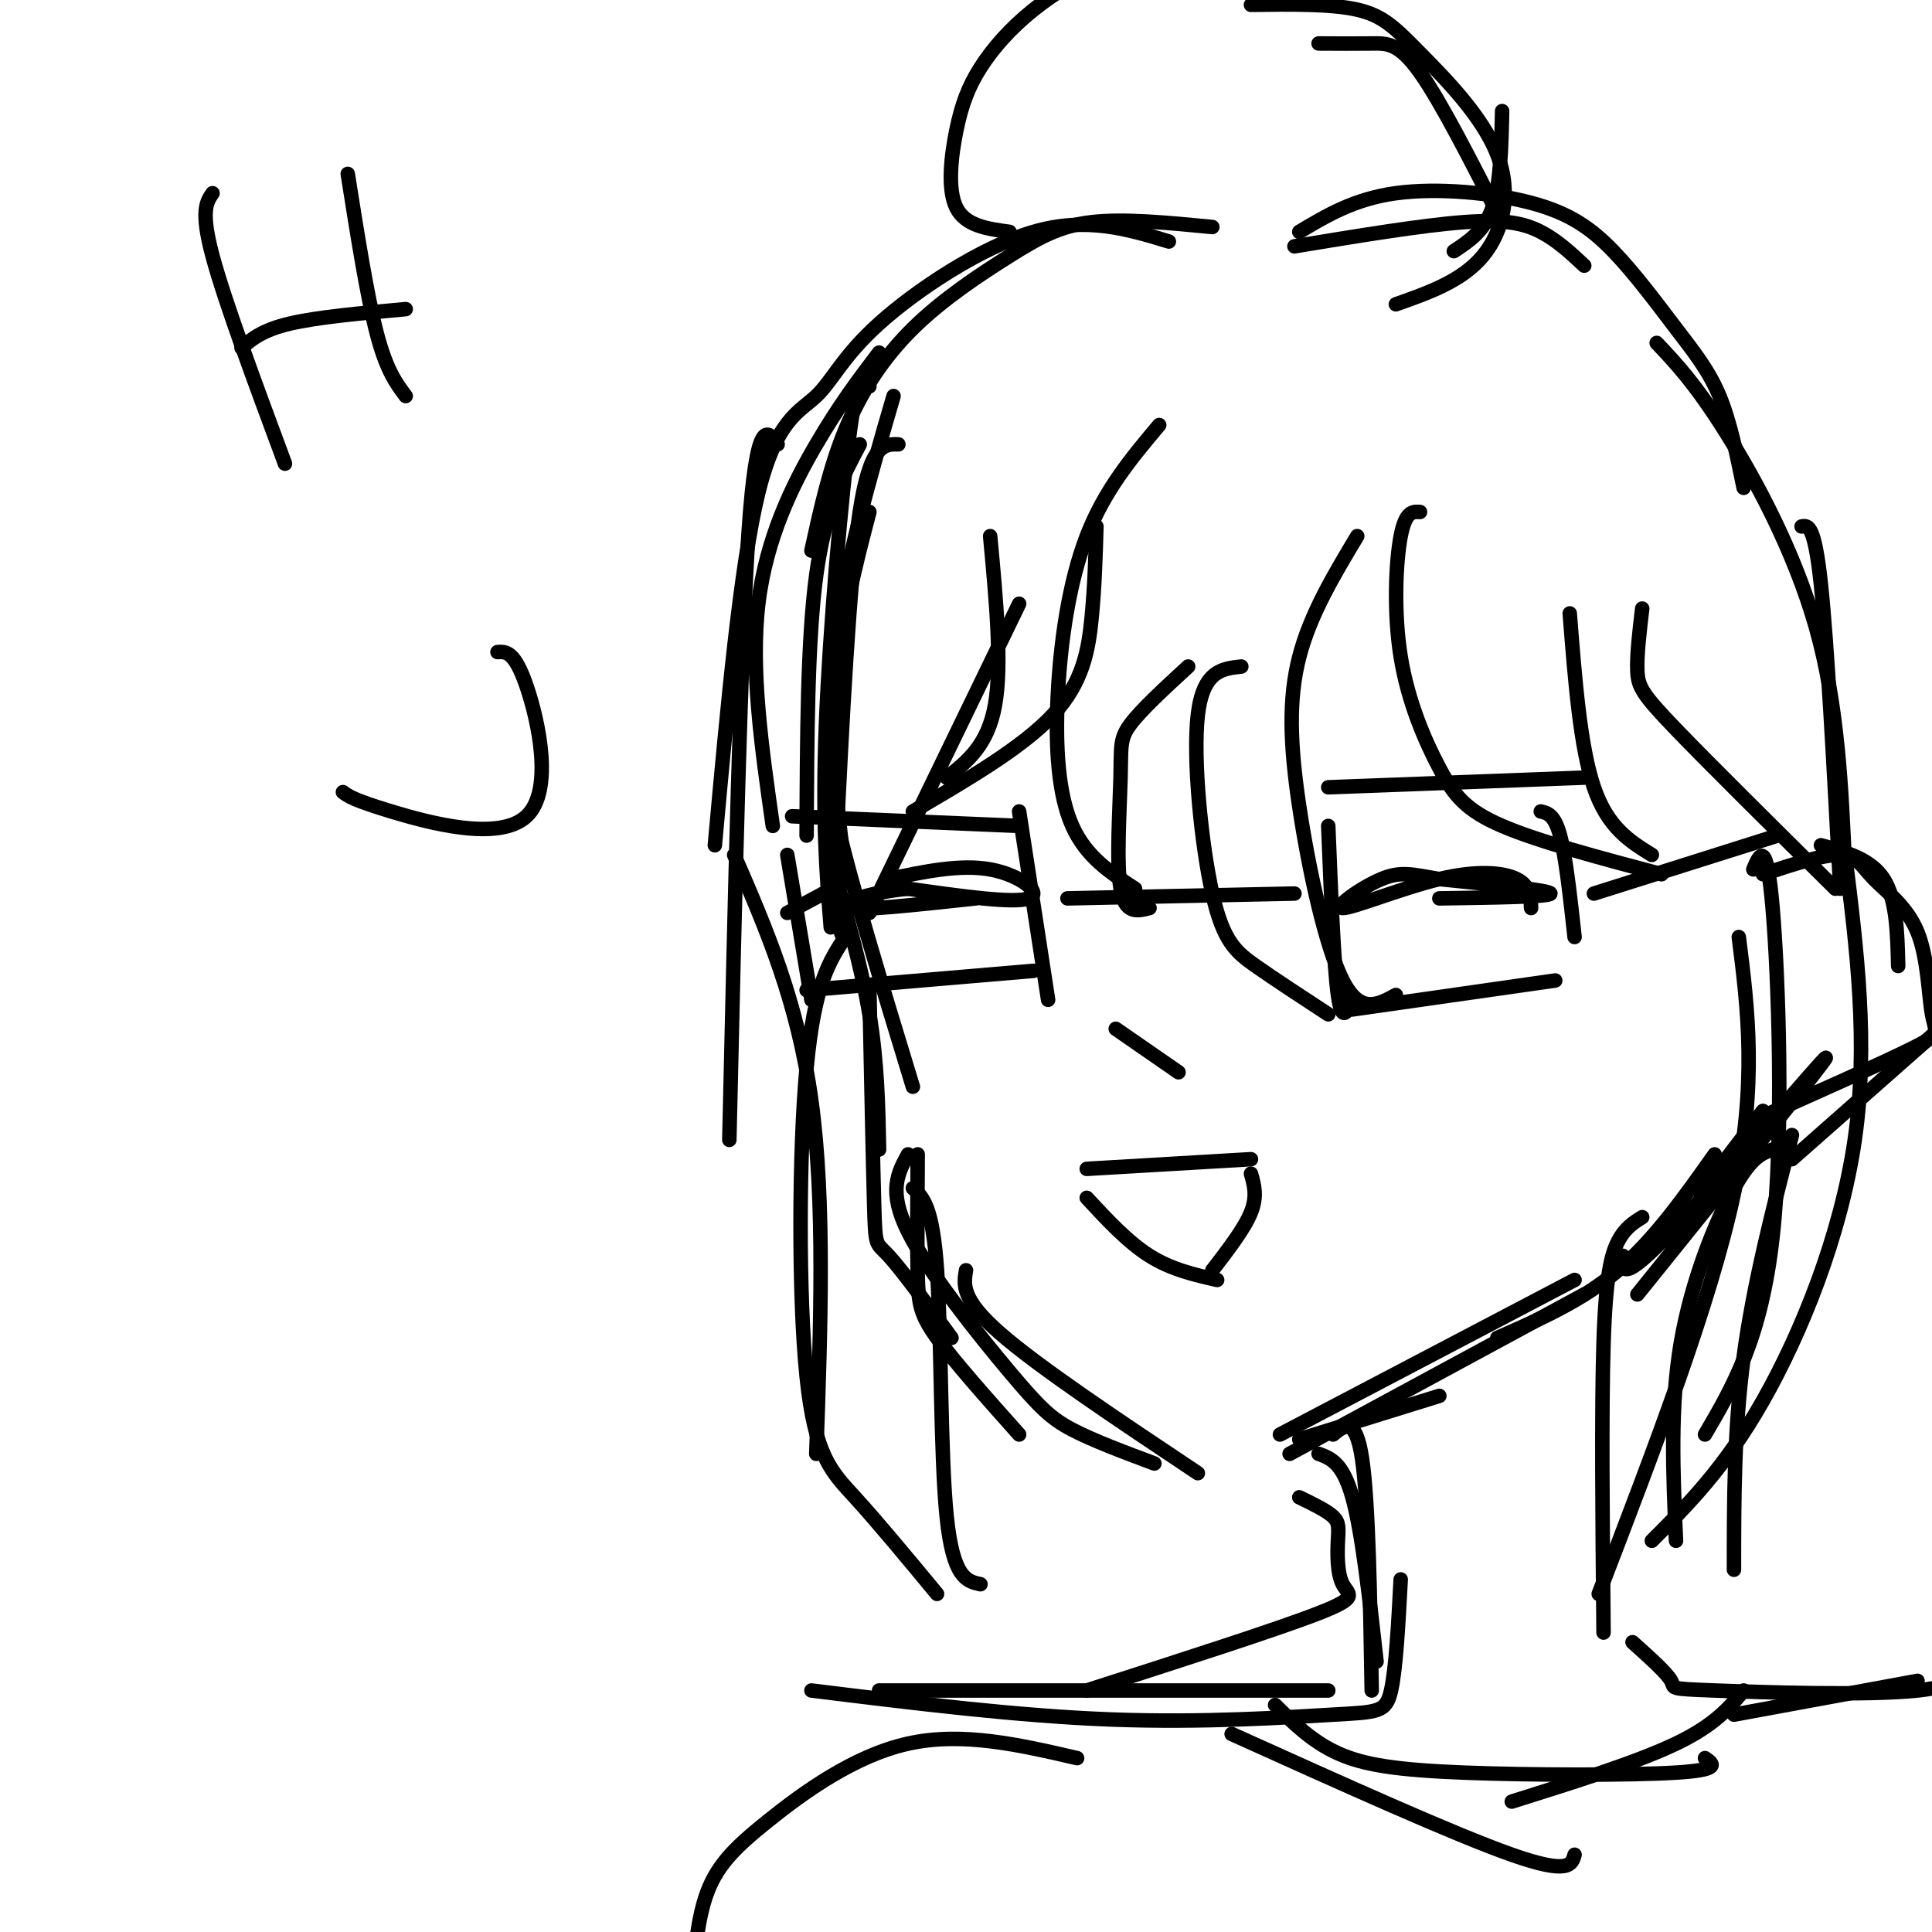 <svg viewBox='0 0 400 400' version='1.1' xmlns='http://www.w3.org/2000/svg' xmlns:xlink='http://www.w3.org/1999/xlink'><g fill='none' stroke='rgb(0,0,0)' stroke-width='3' stroke-linecap='round' stroke-linejoin='round'><path d='M178,92c-3.583,6.750 -7.167,13.500 -9,27c-1.833,13.500 -1.917,33.750 -2,54'/><path d='M186,92c-2.917,-0.083 -5.833,-0.167 -8,14c-2.167,14.167 -3.583,42.583 -5,71'/><path d='M185,82c-5.167,17.750 -10.333,35.500 -12,52c-1.667,16.500 0.167,31.750 2,47'/><path d='M180,106c-2.889,11.022 -5.778,22.044 -7,37c-1.222,14.956 -0.778,33.844 0,43c0.778,9.156 1.889,8.578 3,8'/><path d='M172,148c-0.917,4.083 -1.833,8.167 1,21c2.833,12.833 9.417,34.417 16,56'/><path d='M172,178c3.167,11.000 6.333,22.000 8,32c1.667,10.000 1.833,19.000 2,28'/><path d='M180,205c0.378,18.267 0.756,36.533 1,45c0.244,8.467 0.356,7.133 3,10c2.644,2.867 7.822,9.933 13,17'/><path d='M190,239c-0.067,9.556 -0.133,19.111 0,25c0.133,5.889 0.467,8.111 4,13c3.533,4.889 10.267,12.444 17,20'/><path d='M188,239c-2.089,3.798 -4.179,7.595 0,16c4.179,8.405 14.625,21.417 21,29c6.375,7.583 8.679,9.738 13,12c4.321,2.262 10.661,4.631 17,7'/><path d='M200,263c-0.500,3.000 -1.000,6.000 7,13c8.000,7.000 24.500,18.000 41,29'/><path d='M269,298c0.000,0.000 29.000,-9.000 29,-9'/><path d='M265,297c0.000,0.000 61.000,-32.000 61,-32'/><path d='M267,301c0.000,0.000 61.000,-33.000 61,-33'/><path d='M352,247c0.000,0.000 13.000,-17.000 13,-17'/><path d='M336,260c-0.200,2.978 -0.400,5.956 10,-5c10.400,-10.956 31.400,-35.844 32,-36c0.600,-0.156 -19.200,24.422 -39,49'/><path d='M310,277c8.750,-3.833 17.500,-7.667 25,-14c7.500,-6.333 13.750,-15.167 20,-24'/><path d='M377,175c5.167,1.417 10.333,2.833 13,7c2.667,4.167 2.833,11.083 3,18'/><path d='M365,181c6.224,-2.053 12.448,-4.105 16,-4c3.552,0.105 4.432,2.368 7,5c2.568,2.632 6.822,5.633 9,11c2.178,5.367 2.279,13.099 3,17c0.721,3.901 2.063,3.972 -4,7c-6.063,3.028 -19.532,9.014 -33,15'/><path d='M405,210c0.000,0.000 -34.000,30.000 -34,30'/><path d='M231,213c0.000,0.000 13.000,9.000 13,9'/><path d='M225,242c0.000,0.000 34.000,-2.000 34,-2'/><path d='M225,248c4.250,4.583 8.500,9.167 13,12c4.500,2.833 9.250,3.917 14,5'/><path d='M259,243c0.667,2.333 1.333,4.667 0,8c-1.333,3.333 -4.667,7.667 -8,12'/><path d='M275,163c0.000,0.000 53.000,-2.000 53,-2'/><path d='M275,171c0.583,14.500 1.167,29.000 2,35c0.833,6.000 1.917,3.500 3,1'/><path d='M319,168c1.417,0.333 2.833,0.667 4,5c1.167,4.333 2.083,12.667 3,21'/><path d='M280,209c0.000,0.000 42.000,-6.000 42,-6'/><path d='M164,169c0.000,0.000 47.000,2.000 47,2'/><path d='M163,177c0.000,0.000 5.000,30.000 5,30'/><path d='M211,168c0.000,0.000 6.000,39.000 6,39'/><path d='M214,201c0.000,0.000 -47.000,4.000 -47,4'/><path d='M221,186c0.000,0.000 47.000,-1.000 47,-1'/><path d='M330,185c0.000,0.000 38.000,-12.000 38,-12'/><path d='M163,189c0.000,0.000 13.000,-7.000 13,-7'/><path d='M298,186c11.500,-0.167 23.000,-0.333 23,-1c0.000,-0.667 -11.500,-1.833 -23,-3'/><path d='M298,182c-5.532,-0.921 -7.861,-1.722 -12,0c-4.139,1.722 -10.089,5.967 -8,6c2.089,0.033 12.216,-4.145 20,-6c7.784,-1.855 13.224,-1.387 16,0c2.776,1.387 2.888,3.694 3,6'/><path d='M184,182c7.422,-1.556 14.844,-3.111 21,-2c6.156,1.111 11.044,4.889 8,6c-3.044,1.111 -14.022,-0.444 -25,-2'/><path d='M188,184c-7.978,0.667 -15.422,3.333 -13,4c2.422,0.667 14.711,-0.667 27,-2'/><path d='M371,235c-4.000,15.500 -8.000,31.000 -10,46c-2.000,15.000 -2.000,29.500 -2,44'/><path d='M367,238c-2.178,0.733 -4.356,1.467 -8,8c-3.644,6.533 -8.756,18.867 -11,32c-2.244,13.133 -1.622,27.067 -1,41'/><path d='M340,252c-1.778,1.111 -3.556,2.222 -5,5c-1.444,2.778 -2.556,7.222 -3,21c-0.444,13.778 -0.222,36.889 0,60'/><path d='M273,301c2.500,0.917 5.000,1.833 7,9c2.000,7.167 3.500,20.583 5,34'/><path d='M276,297c2.333,-1.917 4.667,-3.833 6,5c1.333,8.833 1.667,28.417 2,48'/><path d='M240,88c-5.649,6.714 -11.298,13.429 -15,23c-3.702,9.571 -5.458,22.000 -6,33c-0.542,11.000 0.131,20.571 3,27c2.869,6.429 7.935,9.714 13,13'/><path d='M238,188c-2.548,0.655 -5.095,1.310 -6,-4c-0.905,-5.310 -0.167,-16.583 0,-23c0.167,-6.417 -0.238,-7.976 2,-11c2.238,-3.024 7.119,-7.512 12,-12'/><path d='M257,138c-3.964,0.429 -7.929,0.857 -9,10c-1.071,9.143 0.750,27.000 3,37c2.250,10.000 4.929,12.143 9,15c4.071,2.857 9.536,6.429 15,10'/><path d='M289,206c-3.702,2.030 -7.405,4.060 -11,-3c-3.595,-7.060 -7.083,-23.208 -9,-36c-1.917,-12.792 -2.262,-22.226 0,-31c2.262,-8.774 7.131,-16.887 12,-25'/><path d='M294,106c-1.499,-0.100 -2.998,-0.201 -4,5c-1.002,5.201 -1.506,15.703 0,25c1.506,9.297 5.021,17.388 8,23c2.979,5.612 5.423,8.746 13,12c7.577,3.254 20.289,6.627 33,10'/><path d='M342,177c-4.583,-2.833 -9.167,-5.667 -12,-14c-2.833,-8.333 -3.917,-22.167 -5,-36'/><path d='M340,126c-0.578,4.889 -1.156,9.778 -1,13c0.156,3.222 1.044,4.778 8,12c6.956,7.222 19.978,20.111 33,33'/><path d='M227,109c-0.178,6.244 -0.356,12.489 -1,19c-0.644,6.511 -1.756,13.289 -8,20c-6.244,6.711 -17.622,13.356 -29,20'/><path d='M196,161c4.250,-3.333 8.500,-6.667 10,-15c1.500,-8.333 0.250,-21.667 -1,-35'/><path d='M211,125c0.000,0.000 -31.000,64.000 -31,64'/><path d='M251,47c-9.147,-0.888 -18.293,-1.777 -25,-1c-6.707,0.777 -10.973,3.219 -17,7c-6.027,3.781 -13.815,8.903 -20,15c-6.185,6.097 -10.767,13.171 -14,21c-3.233,7.829 -5.116,16.415 -7,25'/><path d='M242,50c-8.523,-2.585 -17.046,-5.171 -28,-2c-10.954,3.171 -24.338,12.097 -32,19c-7.662,6.903 -9.601,11.781 -13,15c-3.399,3.219 -8.257,4.777 -12,20c-3.743,15.223 -6.372,44.112 -9,73'/><path d='M182,73c-4.089,5.378 -8.178,10.756 -13,19c-4.822,8.244 -10.378,19.356 -12,33c-1.622,13.644 0.689,29.822 3,46'/><path d='M180,80c-1.111,-2.044 -2.222,-4.089 -4,9c-1.778,13.089 -4.222,41.311 -5,61c-0.778,19.689 0.111,30.844 1,42'/><path d='M161,92c-2.167,-3.000 -4.333,-6.000 -6,18c-1.667,24.000 -2.833,75.000 -4,126'/><path d='M152,177c6.583,15.167 13.167,30.333 16,51c2.833,20.667 1.917,46.833 1,73'/><path d='M175,194c-3.185,4.798 -6.369,9.595 -8,27c-1.631,17.405 -1.708,47.417 0,64c1.708,16.583 5.202,19.738 10,25c4.798,5.262 10.899,12.631 17,20'/><path d='M189,246c2.044,1.822 4.089,3.644 5,17c0.911,13.356 0.689,38.244 2,51c1.311,12.756 4.156,13.378 7,14'/><path d='M268,51c13.200,-2.178 26.400,-4.356 35,-5c8.600,-0.644 12.600,0.244 16,2c3.400,1.756 6.200,4.378 9,7'/><path d='M269,48c5.709,-3.412 11.419,-6.825 20,-8c8.581,-1.175 20.034,-0.113 28,2c7.966,2.113 12.444,5.278 17,10c4.556,4.722 9.188,11.002 13,16c3.812,4.998 6.803,8.714 9,14c2.197,5.286 3.598,12.143 5,19'/><path d='M343,71c3.933,4.156 7.867,8.311 14,18c6.133,9.689 14.467,24.911 19,41c4.533,16.089 5.267,33.044 6,50'/><path d='M373,109c1.333,-0.250 2.667,-0.500 4,12c1.333,12.500 2.667,37.750 4,63'/><path d='M363,180c1.378,-3.267 2.756,-6.533 4,8c1.244,14.533 2.356,46.867 0,68c-2.356,21.133 -8.178,31.067 -14,41'/><path d='M360,194c1.917,15.167 3.833,30.333 -1,53c-4.833,22.667 -16.417,52.833 -28,83'/><path d='M382,177c2.444,19.556 4.889,39.111 2,59c-2.889,19.889 -11.111,40.111 -19,54c-7.889,13.889 -15.444,21.444 -23,29'/><path d='M209,48c-4.559,-0.617 -9.117,-1.234 -11,-5c-1.883,-3.766 -1.090,-10.680 0,-16c1.090,-5.320 2.478,-9.044 5,-13c2.522,-3.956 6.179,-8.142 11,-12c4.821,-3.858 10.806,-7.388 16,-9c5.194,-1.612 9.597,-1.306 14,-1'/><path d='M273,9c3.911,0.022 7.822,0.044 11,0c3.178,-0.044 5.622,-0.156 10,6c4.378,6.156 10.689,18.578 17,31'/><path d='M259,1c8.306,-0.112 16.612,-0.223 22,1c5.388,1.223 7.856,3.781 13,9c5.144,5.219 12.962,13.097 16,21c3.038,7.903 1.297,15.829 -3,21c-4.297,5.171 -11.148,7.585 -18,10'/><path d='M311,23c-0.167,7.583 -0.333,15.167 -2,20c-1.667,4.833 -4.833,6.917 -8,9'/><path d='M269,310c2.839,1.375 5.678,2.750 7,4c1.322,1.250 1.128,2.376 1,5c-0.128,2.624 -0.188,6.745 1,9c1.188,2.255 3.625,2.644 -5,6c-8.625,3.356 -28.313,9.678 -48,16'/><path d='M275,350c0.000,0.000 -93.000,0.000 -93,0'/><path d='M290,327c-0.488,9.220 -0.976,18.440 -2,23c-1.024,4.560 -2.583,4.458 -12,5c-9.417,0.542 -26.690,1.726 -46,1c-19.310,-0.726 -40.655,-3.363 -62,-6'/><path d='M223,364c-11.881,-2.750 -23.762,-5.500 -35,-3c-11.238,2.500 -21.833,10.250 -29,16c-7.167,5.750 -10.905,9.500 -13,16c-2.095,6.500 -2.548,15.750 -3,25'/><path d='M338,340c3.563,3.196 7.126,6.392 8,8c0.874,1.608 -0.941,1.627 9,2c9.941,0.373 31.638,1.100 42,0c10.362,-1.100 9.389,-4.029 9,-6c-0.389,-1.971 -0.195,-2.986 0,-4'/><path d='M359,355c0.000,0.000 38.000,-7.000 38,-7'/><path d='M255,359c23.083,10.417 46.167,20.833 58,25c11.833,4.167 12.417,2.083 13,0'/><path d='M264,353c3.827,3.792 7.655,7.583 13,10c5.345,2.417 12.208,3.458 26,4c13.792,0.542 34.512,0.583 44,0c9.488,-0.583 7.744,-1.792 6,-3'/><path d='M361,350c-3.000,3.583 -6.000,7.167 -14,11c-8.000,3.833 -21.000,7.917 -34,12'/><path d='M71,164c1.095,0.815 2.190,1.631 10,4c7.810,2.369 22.333,6.292 28,1c5.667,-5.292 2.476,-19.798 0,-27c-2.476,-7.202 -4.238,-7.101 -6,-7'/><path d='M44,40c-1.250,1.833 -2.500,3.667 0,13c2.500,9.333 8.750,26.167 15,43'/><path d='M72,36c2.000,12.667 4.000,25.333 6,33c2.000,7.667 4.000,10.333 6,13'/><path d='M50,72c2.167,-1.833 4.333,-3.667 10,-5c5.667,-1.333 14.833,-2.167 24,-3'/></g>
</svg>